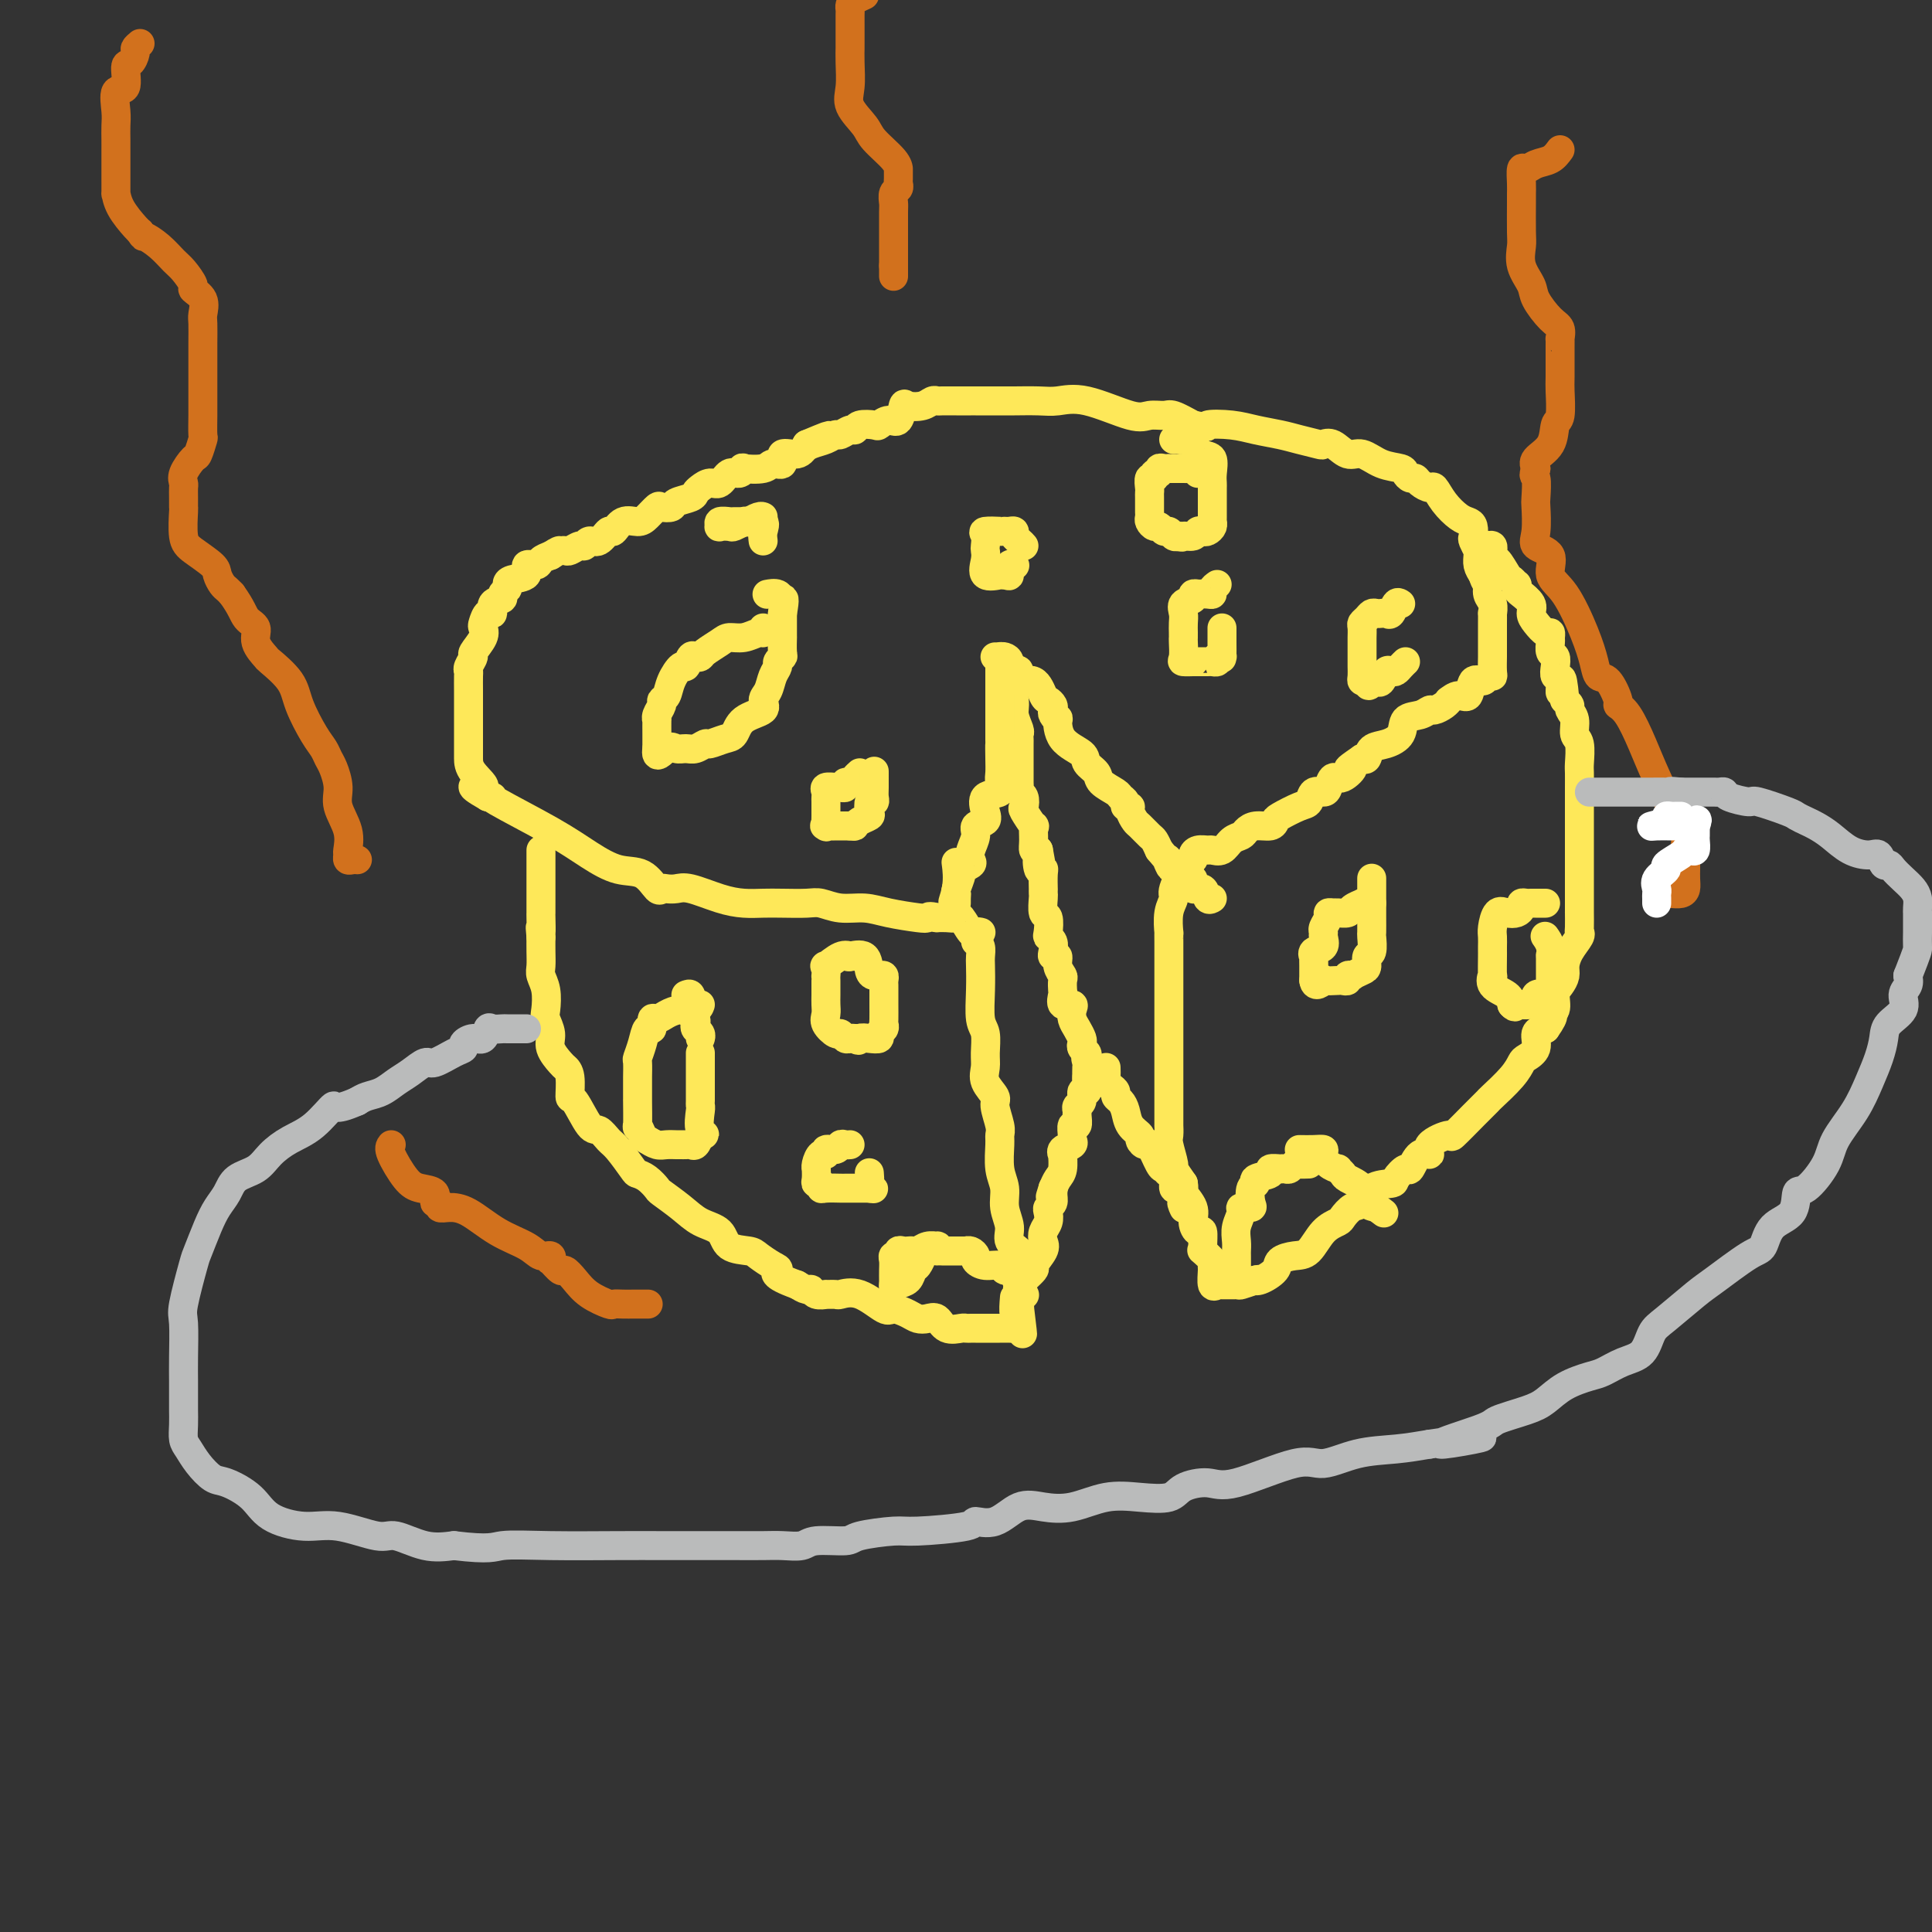 <svg viewBox='0 0 400 400' version='1.1' xmlns='http://www.w3.org/2000/svg' xmlns:xlink='http://www.w3.org/1999/xlink'><rect x="0" y="0" width="400" height="400" fill="#333333" stroke="none"/><g fill='none' stroke='#FEE859' stroke-width='6' stroke-linecap='round' stroke-linejoin='round'><path d='M202,195c0.422,0.228 0.844,0.456 1,1c0.156,0.544 0.046,1.404 0,2c-0.046,0.596 -0.026,0.929 0,2c0.026,1.071 0.060,2.881 0,5c-0.060,2.119 -0.214,4.548 0,6c0.214,1.452 0.797,1.926 1,3c0.203,1.074 0.025,2.747 0,4c-0.025,1.253 0.102,2.086 0,3c-0.102,0.914 -0.434,1.908 0,3c0.434,1.092 1.633,2.282 2,3c0.367,0.718 -0.099,0.965 0,2c0.099,1.035 0.763,2.860 1,4c0.237,1.140 0.048,1.595 0,2c-0.048,0.405 0.044,0.758 0,2c-0.044,1.242 -0.224,3.372 0,5c0.224,1.628 0.852,2.755 1,4c0.148,1.245 -0.185,2.609 0,4c0.185,1.391 0.887,2.810 1,4c0.113,1.190 -0.362,2.152 0,3c0.362,0.848 1.561,1.581 2,2c0.439,0.419 0.118,0.524 0,1c-0.118,0.476 -0.032,1.324 0,2c0.032,0.676 0.008,1.179 0,1c-0.008,-0.179 -0.002,-1.040 0,0c0.002,1.040 0.001,3.980 0,5c-0.001,1.020 -0.000,0.121 0,0c0.000,-0.121 0.000,0.537 0,1c-0.000,0.463 -0.000,0.732 0,1'/><path d='M211,270c1.393,11.726 0.375,3.542 0,1c-0.375,-2.542 -0.107,0.560 0,2c0.107,1.440 0.054,1.220 0,1'/><path d='M211,274c0.107,0.845 0.373,0.959 0,1c-0.373,0.041 -1.385,0.011 -2,0c-0.615,-0.011 -0.833,-0.003 -1,0c-0.167,0.003 -0.283,0.001 -1,0c-0.717,-0.001 -2.036,-0.001 -3,0c-0.964,0.001 -1.575,0.002 -2,0c-0.425,-0.002 -0.666,-0.008 -1,0c-0.334,0.008 -0.761,0.030 -1,0c-0.239,-0.030 -0.291,-0.113 -1,0c-0.709,0.113 -2.076,0.420 -3,0c-0.924,-0.420 -1.407,-1.567 -2,-2c-0.593,-0.433 -1.297,-0.151 -2,0c-0.703,0.151 -1.405,0.173 -2,0c-0.595,-0.173 -1.085,-0.540 -2,-1c-0.915,-0.460 -2.257,-1.013 -3,-1c-0.743,0.013 -0.887,0.592 -2,0c-1.113,-0.592 -3.197,-2.355 -5,-3c-1.803,-0.645 -3.327,-0.172 -4,0c-0.673,0.172 -0.495,0.042 -1,0c-0.505,-0.042 -1.693,0.004 -2,0c-0.307,-0.004 0.266,-0.056 0,0c-0.266,0.056 -1.370,0.221 -2,0c-0.630,-0.221 -0.785,-0.829 -1,-1c-0.215,-0.171 -0.490,0.094 -1,0c-0.510,-0.094 -1.255,-0.547 -2,-1'/><path d='M165,266c-5.685,-2.040 -4.399,-2.639 -4,-3c0.399,-0.361 -0.090,-0.485 -1,-1c-0.910,-0.515 -2.242,-1.422 -3,-2c-0.758,-0.578 -0.943,-0.829 -2,-1c-1.057,-0.171 -2.988,-0.263 -4,-1c-1.012,-0.737 -1.107,-2.119 -2,-3c-0.893,-0.881 -2.585,-1.262 -4,-2c-1.415,-0.738 -2.554,-1.834 -4,-3c-1.446,-1.166 -3.197,-2.404 -4,-3c-0.803,-0.596 -0.656,-0.552 -1,-1c-0.344,-0.448 -1.180,-1.390 -2,-2c-0.820,-0.610 -1.623,-0.889 -2,-1c-0.377,-0.111 -0.326,-0.053 -1,-1c-0.674,-0.947 -2.072,-2.900 -3,-4c-0.928,-1.100 -1.387,-1.349 -2,-2c-0.613,-0.651 -1.379,-1.704 -2,-2c-0.621,-0.296 -1.098,0.166 -2,-1c-0.902,-1.166 -2.229,-3.960 -3,-5c-0.771,-1.040 -0.985,-0.326 -1,-1c-0.015,-0.674 0.169,-2.735 0,-4c-0.169,-1.265 -0.690,-1.732 -1,-2c-0.310,-0.268 -0.409,-0.335 -1,-1c-0.591,-0.665 -1.674,-1.928 -2,-3c-0.326,-1.072 0.105,-1.954 0,-3c-0.105,-1.046 -0.746,-2.257 -1,-3c-0.254,-0.743 -0.121,-1.017 0,-2c0.121,-0.983 0.228,-2.675 0,-4c-0.228,-1.325 -0.793,-2.283 -1,-3c-0.207,-0.717 -0.056,-1.193 0,-2c0.056,-0.807 0.016,-1.945 0,-3c-0.016,-1.055 -0.008,-2.028 0,-3'/><path d='M112,194c-0.309,-3.613 -0.083,-1.145 0,-1c0.083,0.145 0.022,-2.035 0,-3c-0.022,-0.965 -0.006,-0.717 0,-1c0.006,-0.283 0.002,-1.097 0,-2c-0.002,-0.903 -0.000,-1.895 0,-3c0.000,-1.105 0.000,-2.324 0,-3c-0.000,-0.676 -0.000,-0.808 0,-1c0.000,-0.192 0.000,-0.444 0,-1c-0.000,-0.556 -0.000,-1.417 0,-2c0.000,-0.583 0.000,-0.888 0,-1c-0.000,-0.112 -0.000,-0.032 0,0c0.000,0.032 0.000,0.016 0,0'/><path d='M203,193c0.098,0.024 0.196,0.049 0,0c-0.196,-0.049 -0.685,-0.171 -1,0c-0.315,0.171 -0.456,0.634 -1,0c-0.544,-0.634 -1.491,-2.366 -2,-3c-0.509,-0.634 -0.580,-0.170 -1,0c-0.420,0.170 -1.190,0.046 -2,0c-0.810,-0.046 -1.660,-0.013 -2,0c-0.340,0.013 -0.170,0.007 0,0'/><path d='M194,190c-1.804,-0.476 -1.816,-0.165 -2,0c-0.184,0.165 -0.542,0.184 -2,0c-1.458,-0.184 -4.016,-0.571 -6,-1c-1.984,-0.429 -3.395,-0.899 -5,-1c-1.605,-0.101 -3.405,0.169 -5,0c-1.595,-0.169 -2.985,-0.777 -4,-1c-1.015,-0.223 -1.655,-0.062 -3,0c-1.345,0.062 -3.396,0.023 -5,0c-1.604,-0.023 -2.761,-0.031 -4,0c-1.239,0.031 -2.559,0.099 -4,0c-1.441,-0.099 -3.002,-0.367 -5,-1c-1.998,-0.633 -4.432,-1.631 -6,-2c-1.568,-0.369 -2.270,-0.110 -3,0c-0.730,0.110 -1.488,0.070 -2,0c-0.512,-0.070 -0.778,-0.170 -1,0c-0.222,0.170 -0.401,0.611 -1,0c-0.599,-0.611 -1.619,-2.273 -3,-3c-1.381,-0.727 -3.122,-0.521 -5,-1c-1.878,-0.479 -3.893,-1.645 -6,-3c-2.107,-1.355 -4.307,-2.899 -8,-5c-3.693,-2.101 -8.879,-4.758 -11,-6c-2.121,-1.242 -1.177,-1.069 -1,-1c0.177,0.069 -0.411,0.035 -1,0'/><path d='M101,165c-5.691,-3.251 -1.917,-1.879 -1,-2c0.917,-0.121 -1.022,-1.734 -2,-3c-0.978,-1.266 -0.994,-2.185 -1,-3c-0.006,-0.815 -0.002,-1.527 0,-3c0.002,-1.473 0.000,-3.706 0,-5c-0.000,-1.294 -0.000,-1.650 0,-2c0.000,-0.350 0.000,-0.696 0,-1c-0.000,-0.304 -0.001,-0.567 0,-1c0.001,-0.433 0.005,-1.037 0,-2c-0.005,-0.963 -0.017,-2.284 0,-3c0.017,-0.716 0.065,-0.828 0,-1c-0.065,-0.172 -0.241,-0.403 0,-1c0.241,-0.597 0.901,-1.559 1,-2c0.099,-0.441 -0.363,-0.361 0,-1c0.363,-0.639 1.552,-1.998 2,-3c0.448,-1.002 0.157,-1.648 0,-2c-0.157,-0.352 -0.178,-0.409 0,-1c0.178,-0.591 0.554,-1.717 1,-2c0.446,-0.283 0.960,0.275 1,0c0.040,-0.275 -0.396,-1.383 0,-2c0.396,-0.617 1.623,-0.743 2,-1c0.377,-0.257 -0.097,-0.645 0,-1c0.097,-0.355 0.767,-0.677 1,-1c0.233,-0.323 0.031,-0.646 0,-1c-0.031,-0.354 0.109,-0.739 1,-1c0.891,-0.261 2.531,-0.399 3,-1c0.469,-0.601 -0.235,-1.666 0,-2c0.235,-0.334 1.409,0.064 2,0c0.591,-0.064 0.597,-0.590 1,-1c0.403,-0.410 1.201,-0.705 2,-1'/><path d='M114,115c1.793,-1.150 1.776,-1.025 2,-1c0.224,0.025 0.689,-0.050 1,0c0.311,0.050 0.467,0.226 1,0c0.533,-0.226 1.442,-0.853 2,-1c0.558,-0.147 0.765,0.187 1,0c0.235,-0.187 0.499,-0.895 1,-1c0.501,-0.105 1.240,0.393 2,0c0.760,-0.393 1.540,-1.676 2,-2c0.460,-0.324 0.600,0.312 1,0c0.400,-0.312 1.062,-1.572 2,-2c0.938,-0.428 2.154,-0.023 3,0c0.846,0.023 1.324,-0.337 2,-1c0.676,-0.663 1.551,-1.631 2,-2c0.449,-0.369 0.474,-0.140 1,0c0.526,0.140 1.555,0.193 2,0c0.445,-0.193 0.307,-0.630 1,-1c0.693,-0.370 2.216,-0.671 3,-1c0.784,-0.329 0.829,-0.684 1,-1c0.171,-0.316 0.469,-0.591 1,-1c0.531,-0.409 1.296,-0.950 2,-1c0.704,-0.050 1.348,0.393 2,0c0.652,-0.393 1.313,-1.621 2,-2c0.687,-0.379 1.401,0.090 2,0c0.599,-0.090 1.083,-0.740 1,-1c-0.083,-0.260 -0.732,-0.130 0,0c0.732,0.130 2.847,0.261 4,0c1.153,-0.261 1.345,-0.912 2,-1c0.655,-0.088 1.774,0.389 2,0c0.226,-0.389 -0.439,-1.643 0,-2c0.439,-0.357 1.983,0.184 3,0c1.017,-0.184 1.509,-1.092 2,-2'/><path d='M167,92c8.466,-3.570 3.132,-0.994 1,0c-2.132,0.994 -1.062,0.406 0,0c1.062,-0.406 2.116,-0.630 3,-1c0.884,-0.370 1.597,-0.888 2,-1c0.403,-0.112 0.497,0.180 1,0c0.503,-0.180 1.415,-0.832 2,-1c0.585,-0.168 0.842,0.146 1,0c0.158,-0.146 0.217,-0.754 1,-1c0.783,-0.246 2.290,-0.130 3,0c0.710,0.130 0.622,0.273 1,0c0.378,-0.273 1.221,-0.962 2,-1c0.779,-0.038 1.494,0.574 2,0c0.506,-0.574 0.804,-2.336 1,-3c0.196,-0.664 0.289,-0.230 1,0c0.711,0.230 2.041,0.258 3,0c0.959,-0.258 1.547,-0.801 2,-1c0.453,-0.199 0.772,-0.053 1,0c0.228,0.053 0.365,0.014 1,0c0.635,-0.014 1.767,-0.004 3,0c1.233,0.004 2.567,0.001 3,0c0.433,-0.001 -0.034,0.001 1,0c1.034,-0.001 3.570,-0.003 5,0c1.430,0.003 1.755,0.012 3,0c1.245,-0.012 3.410,-0.046 5,0c1.590,0.046 2.604,0.170 4,0c1.396,-0.170 3.173,-0.636 6,0c2.827,0.636 6.702,2.372 9,3c2.298,0.628 3.018,0.148 4,0c0.982,-0.148 2.226,0.037 3,0c0.774,-0.037 1.078,-0.296 2,0c0.922,0.296 2.461,1.148 4,2'/><path d='M247,88c3.842,0.786 2.449,0.252 3,0c0.551,-0.252 3.048,-0.222 5,0c1.952,0.222 3.359,0.634 5,1c1.641,0.366 3.517,0.684 5,1c1.483,0.316 2.575,0.629 4,1c1.425,0.371 3.185,0.802 4,1c0.815,0.198 0.685,0.165 1,0c0.315,-0.165 1.076,-0.462 2,0c0.924,0.462 2.012,1.682 3,2c0.988,0.318 1.875,-0.265 3,0c1.125,0.265 2.487,1.377 4,2c1.513,0.623 3.178,0.758 4,1c0.822,0.242 0.802,0.591 1,1c0.198,0.409 0.616,0.878 1,1c0.384,0.122 0.735,-0.102 1,0c0.265,0.102 0.445,0.532 1,1c0.555,0.468 1.486,0.976 2,1c0.514,0.024 0.611,-0.437 1,0c0.389,0.437 1.071,1.770 2,3c0.929,1.230 2.104,2.356 3,3c0.896,0.644 1.512,0.807 2,1c0.488,0.193 0.849,0.415 1,1c0.151,0.585 0.093,1.532 0,2c-0.093,0.468 -0.222,0.457 0,1c0.222,0.543 0.794,1.640 1,2c0.206,0.360 0.045,-0.017 0,0c-0.045,0.017 0.026,0.428 0,1c-0.026,0.572 -0.150,1.306 0,2c0.150,0.694 0.575,1.347 1,2'/><path d='M307,119c0.552,1.902 0.933,1.657 1,2c0.067,0.343 -0.178,1.276 0,2c0.178,0.724 0.780,1.241 1,2c0.220,0.759 0.059,1.761 0,2c-0.059,0.239 -0.016,-0.287 0,0c0.016,0.287 0.004,1.385 0,2c-0.004,0.615 -0.001,0.746 0,1c0.001,0.254 0.000,0.629 0,1c-0.000,0.371 -0.000,0.736 0,1c0.000,0.264 0.001,0.425 0,1c-0.001,0.575 -0.004,1.564 0,2c0.004,0.436 0.013,0.317 0,1c-0.013,0.683 -0.049,2.166 0,3c0.049,0.834 0.183,1.020 0,1c-0.183,-0.020 -0.681,-0.245 -1,0c-0.319,0.245 -0.457,0.959 -1,1c-0.543,0.041 -1.490,-0.592 -2,0c-0.510,0.592 -0.583,2.410 -1,3c-0.417,0.590 -1.176,-0.048 -2,0c-0.824,0.048 -1.712,0.783 -2,1c-0.288,0.217 0.023,-0.082 0,0c-0.023,0.082 -0.381,0.545 -1,1c-0.619,0.455 -1.498,0.902 -2,1c-0.502,0.098 -0.626,-0.152 -1,0c-0.374,0.152 -0.997,0.708 -2,1c-1.003,0.292 -2.387,0.320 -3,1c-0.613,0.680 -0.454,2.011 -1,3c-0.546,0.989 -1.796,1.636 -3,2c-1.204,0.364 -2.363,0.444 -3,1c-0.637,0.556 -0.754,1.587 -1,2c-0.246,0.413 -0.623,0.206 -1,0'/><path d='M282,157c-4.537,3.109 -2.381,1.881 -2,2c0.381,0.119 -1.015,1.585 -2,2c-0.985,0.415 -1.559,-0.222 -2,0c-0.441,0.222 -0.749,1.301 -1,2c-0.251,0.699 -0.446,1.017 -1,1c-0.554,-0.017 -1.469,-0.370 -2,0c-0.531,0.370 -0.679,1.462 -1,2c-0.321,0.538 -0.813,0.522 -2,1c-1.187,0.478 -3.067,1.452 -4,2c-0.933,0.548 -0.917,0.672 -1,1c-0.083,0.328 -0.263,0.860 -1,1c-0.737,0.140 -2.031,-0.113 -3,0c-0.969,0.113 -1.611,0.590 -2,1c-0.389,0.410 -0.523,0.751 -1,1c-0.477,0.249 -1.297,0.406 -2,1c-0.703,0.594 -1.289,1.626 -2,2c-0.711,0.374 -1.548,0.089 -2,0c-0.452,-0.089 -0.520,0.018 -1,0c-0.480,-0.018 -1.372,-0.162 -2,0c-0.628,0.162 -0.993,0.631 -1,1c-0.007,0.369 0.344,0.638 0,1c-0.344,0.362 -1.384,0.818 -2,1c-0.616,0.182 -0.808,0.091 -1,0'/><path d='M244,179c-2.874,1.246 -0.560,0.359 0,1c0.560,0.641 -0.635,2.808 -1,4c-0.365,1.192 0.098,1.410 0,2c-0.098,0.590 -0.758,1.554 -1,3c-0.242,1.446 -0.065,3.375 0,4c0.065,0.625 0.017,-0.054 0,0c-0.017,0.054 -0.005,0.840 0,2c0.005,1.160 0.001,2.693 0,3c-0.001,0.307 -0.000,-0.612 0,0c0.000,0.612 0.000,2.755 0,4c-0.000,1.245 -0.000,1.592 0,2c0.000,0.408 0.000,0.877 0,2c-0.000,1.123 -0.000,2.902 0,4c0.000,1.098 0.000,1.517 0,2c-0.000,0.483 -0.000,1.031 0,2c0.000,0.969 0.000,2.358 0,3c-0.000,0.642 0.000,0.536 0,1c-0.000,0.464 -0.000,1.498 0,2c0.000,0.502 0.000,0.473 0,1c-0.000,0.527 -0.000,1.611 0,2c0.000,0.389 0.000,0.084 0,1c-0.000,0.916 -0.000,3.053 0,4c0.000,0.947 0.000,0.705 0,1c-0.000,0.295 -0.001,1.126 0,2c0.001,0.874 0.004,1.790 0,2c-0.004,0.210 -0.017,-0.286 0,0c0.017,0.286 0.062,1.353 0,2c-0.062,0.647 -0.233,0.875 0,2c0.233,1.125 0.870,3.149 1,4c0.130,0.851 -0.249,0.529 0,1c0.249,0.471 1.124,1.736 2,3'/><path d='M245,245c0.340,1.857 -0.312,1.500 0,2c0.312,0.500 1.586,1.857 2,3c0.414,1.143 -0.032,2.072 0,3c0.032,0.928 0.542,1.855 1,2c0.458,0.145 0.862,-0.490 1,0c0.138,0.490 0.009,2.107 0,3c-0.009,0.893 0.103,1.063 0,1c-0.103,-0.063 -0.421,-0.359 0,0c0.421,0.359 1.580,1.375 2,2c0.420,0.625 0.099,0.861 0,1c-0.099,0.139 0.023,0.181 0,1c-0.023,0.819 -0.190,2.416 0,3c0.190,0.584 0.739,0.154 1,0c0.261,-0.154 0.235,-0.031 1,0c0.765,0.031 2.321,-0.030 3,0c0.679,0.030 0.480,0.151 1,0c0.520,-0.151 1.760,-0.576 3,-1'/><path d='M260,265c1.379,-0.180 0.326,-0.129 0,0c-0.326,0.129 0.076,0.336 1,0c0.924,-0.336 2.372,-1.213 3,-2c0.628,-0.787 0.438,-1.482 1,-2c0.562,-0.518 1.876,-0.859 3,-1c1.124,-0.141 2.058,-0.084 3,-1c0.942,-0.916 1.891,-2.807 3,-4c1.109,-1.193 2.378,-1.689 3,-2c0.622,-0.311 0.598,-0.437 1,-1c0.402,-0.563 1.230,-1.564 2,-2c0.770,-0.436 1.481,-0.307 2,-1c0.519,-0.693 0.845,-2.207 2,-3c1.155,-0.793 3.138,-0.865 4,-1c0.862,-0.135 0.604,-0.332 1,-1c0.396,-0.668 1.447,-1.806 2,-2c0.553,-0.194 0.608,0.556 1,0c0.392,-0.556 1.120,-2.418 2,-3c0.880,-0.582 1.911,0.117 2,0c0.089,-0.117 -0.763,-1.049 0,-2c0.763,-0.951 3.140,-1.923 4,-2c0.860,-0.077 0.202,0.739 1,0c0.798,-0.739 3.050,-3.033 4,-4c0.950,-0.967 0.598,-0.606 1,-1c0.402,-0.394 1.559,-1.544 2,-2c0.441,-0.456 0.164,-0.218 1,-1c0.836,-0.782 2.783,-2.584 4,-4c1.217,-1.416 1.705,-2.446 2,-3c0.295,-0.554 0.399,-0.633 1,-1c0.601,-0.367 1.700,-1.022 2,-2c0.300,-0.978 -0.200,-2.279 0,-3c0.200,-0.721 1.100,-0.860 2,-1'/><path d='M320,213c2.483,-3.445 1.191,-3.059 1,-3c-0.191,0.059 0.719,-0.210 1,-1c0.281,-0.790 -0.067,-2.101 0,-3c0.067,-0.899 0.547,-1.386 1,-2c0.453,-0.614 0.878,-1.355 1,-2c0.122,-0.645 -0.058,-1.193 0,-2c0.058,-0.807 0.355,-1.874 1,-3c0.645,-1.126 1.637,-2.311 2,-3c0.363,-0.689 0.097,-0.883 0,-1c-0.097,-0.117 -0.026,-0.156 0,-1c0.026,-0.844 0.007,-2.494 0,-3c-0.007,-0.506 -0.002,0.132 0,0c0.002,-0.132 0.001,-1.033 0,-2c-0.001,-0.967 -0.000,-2.002 0,-3c0.000,-0.998 0.000,-1.961 0,-3c-0.000,-1.039 -0.000,-2.154 0,-3c0.000,-0.846 0.000,-1.424 0,-2c-0.000,-0.576 -0.000,-1.150 0,-2c0.000,-0.850 0.000,-1.975 0,-3c-0.000,-1.025 -0.000,-1.949 0,-3c0.000,-1.051 0.001,-2.229 0,-3c-0.001,-0.771 -0.004,-1.136 0,-2c0.004,-0.864 0.016,-2.227 0,-3c-0.016,-0.773 -0.061,-0.956 0,-2c0.061,-1.044 0.228,-2.948 0,-4c-0.228,-1.052 -0.849,-1.252 -1,-2c-0.151,-0.748 0.170,-2.043 0,-3c-0.170,-0.957 -0.829,-1.576 -1,-2c-0.171,-0.424 0.146,-0.653 0,-1c-0.146,-0.347 -0.756,-0.814 -1,-1c-0.244,-0.186 -0.122,-0.093 0,0'/><path d='M324,145c-0.707,-7.922 -0.973,-3.226 -1,-2c-0.027,1.226 0.185,-1.018 0,-2c-0.185,-0.982 -0.768,-0.701 -1,-1c-0.232,-0.299 -0.115,-1.179 0,-2c0.115,-0.821 0.228,-1.583 0,-2c-0.228,-0.417 -0.795,-0.488 -1,-1c-0.205,-0.512 -0.047,-1.464 0,-2c0.047,-0.536 -0.016,-0.658 0,-1c0.016,-0.342 0.112,-0.906 0,-1c-0.112,-0.094 -0.430,0.282 -1,0c-0.570,-0.282 -1.392,-1.224 -2,-2c-0.608,-0.776 -1.004,-1.388 -1,-2c0.004,-0.612 0.407,-1.226 0,-2c-0.407,-0.774 -1.625,-1.709 -2,-2c-0.375,-0.291 0.092,0.062 0,0c-0.092,-0.062 -0.745,-0.539 -1,-1c-0.255,-0.461 -0.113,-0.906 0,-1c0.113,-0.094 0.198,0.161 0,0c-0.198,-0.161 -0.680,-0.739 -1,-1c-0.320,-0.261 -0.478,-0.203 -1,-1c-0.522,-0.797 -1.408,-2.447 -2,-3c-0.592,-0.553 -0.890,-0.008 -1,0c-0.110,0.008 -0.033,-0.520 0,-1c0.033,-0.480 0.023,-0.913 0,-1c-0.023,-0.087 -0.058,0.173 0,0c0.058,-0.173 0.208,-0.777 0,-1c-0.208,-0.223 -0.774,-0.064 -1,0c-0.226,0.064 -0.113,0.032 0,0'/><path d='M284,187c-0.294,-0.006 -0.589,-0.012 -1,0c-0.411,0.012 -0.940,0.042 -1,0c-0.060,-0.042 0.349,-0.155 0,0c-0.349,0.155 -1.457,0.577 -2,1c-0.543,0.423 -0.523,0.847 -1,1c-0.477,0.153 -1.452,0.033 -2,0c-0.548,-0.033 -0.668,0.019 -1,0c-0.332,-0.019 -0.874,-0.108 -1,0c-0.126,0.108 0.164,0.414 0,1c-0.164,0.586 -0.784,1.452 -1,2c-0.216,0.548 -0.030,0.778 0,1c0.030,0.222 -0.097,0.436 0,1c0.097,0.564 0.418,1.478 0,2c-0.418,0.522 -1.576,0.650 -2,1c-0.424,0.350 -0.114,0.920 0,1c0.114,0.080 0.030,-0.329 0,0c-0.030,0.329 -0.008,1.398 0,2c0.008,0.602 0.002,0.739 0,1c-0.002,0.261 -0.001,0.646 0,1c0.001,0.354 0.000,0.677 0,1'/><path d='M272,203c0.189,1.702 1.662,0.457 2,0c0.338,-0.457 -0.461,-0.126 0,0c0.461,0.126 2.180,0.048 3,0c0.820,-0.048 0.740,-0.064 1,0c0.260,0.064 0.861,0.210 1,0c0.139,-0.210 -0.183,-0.776 0,-1c0.183,-0.224 0.871,-0.106 1,0c0.129,0.106 -0.301,0.199 0,0c0.301,-0.199 1.335,-0.691 2,-1c0.665,-0.309 0.963,-0.434 1,-1c0.037,-0.566 -0.186,-1.573 0,-2c0.186,-0.427 0.782,-0.274 1,-1c0.218,-0.726 0.058,-2.330 0,-3c-0.058,-0.670 -0.016,-0.406 0,-1c0.016,-0.594 0.004,-2.047 0,-3c-0.004,-0.953 -0.001,-1.404 0,-2c0.001,-0.596 0.000,-1.335 0,-2c-0.000,-0.665 -0.000,-1.256 0,-2c0.000,-0.744 0.000,-1.641 0,-2c-0.000,-0.359 -0.000,-0.179 0,0'/><path d='M320,187c-0.870,-0.000 -1.740,-0.001 -2,0c-0.260,0.001 0.088,0.003 0,0c-0.088,-0.003 -0.614,-0.011 -1,0c-0.386,0.011 -0.631,0.042 -1,0c-0.369,-0.042 -0.862,-0.158 -1,0c-0.138,0.158 0.078,0.588 0,1c-0.078,0.412 -0.452,0.806 -1,1c-0.548,0.194 -1.271,0.188 -2,0c-0.729,-0.188 -1.463,-0.558 -2,0c-0.537,0.558 -0.876,2.045 -1,3c-0.124,0.955 -0.033,1.380 0,2c0.033,0.620 0.009,1.436 0,2c-0.009,0.564 -0.002,0.878 0,1c0.002,0.122 -0.002,0.053 0,0c0.002,-0.053 0.011,-0.089 0,1c-0.011,1.089 -0.042,3.303 0,4c0.042,0.697 0.155,-0.122 0,0c-0.155,0.122 -0.580,1.187 0,2c0.580,0.813 2.166,1.375 3,2c0.834,0.625 0.917,1.312 1,2'/><path d='M313,208c0.813,0.929 0.845,0.251 1,0c0.155,-0.251 0.432,-0.075 1,0c0.568,0.075 1.427,0.048 2,0c0.573,-0.048 0.861,-0.117 1,0c0.139,0.117 0.128,0.420 0,0c-0.128,-0.420 -0.374,-1.564 0,-2c0.374,-0.436 1.368,-0.163 2,0c0.632,0.163 0.901,0.215 1,0c0.099,-0.215 0.027,-0.696 0,-1c-0.027,-0.304 -0.007,-0.430 0,-1c0.007,-0.570 0.003,-1.584 0,-2c-0.003,-0.416 -0.004,-0.234 0,-1c0.004,-0.766 0.015,-2.479 0,-3c-0.015,-0.521 -0.056,0.149 0,0c0.056,-0.149 0.207,-1.117 0,-2c-0.207,-0.883 -0.774,-1.681 -1,-2c-0.226,-0.319 -0.113,-0.160 0,0'/><path d='M271,241c-0.757,0.030 -1.514,0.061 -2,0c-0.486,-0.061 -0.702,-0.212 -1,0c-0.298,0.212 -0.677,0.788 -1,1c-0.323,0.212 -0.591,0.060 -1,0c-0.409,-0.060 -0.958,-0.027 -1,0c-0.042,0.027 0.424,0.049 0,0c-0.424,-0.049 -1.739,-0.170 -2,0c-0.261,0.170 0.532,0.630 0,1c-0.532,0.370 -2.389,0.649 -3,1c-0.611,0.351 0.025,0.773 0,1c-0.025,0.227 -0.709,0.258 -1,1c-0.291,0.742 -0.187,2.193 0,3c0.187,0.807 0.456,0.968 0,1c-0.456,0.032 -1.639,-0.065 -2,0c-0.361,0.065 0.099,0.293 0,1c-0.099,0.707 -0.759,1.895 -1,3c-0.241,1.105 -0.065,2.128 0,3c0.065,0.872 0.017,1.593 0,2c-0.017,0.407 -0.005,0.501 0,1c0.005,0.499 0.001,1.404 0,2c-0.001,0.596 -0.000,0.885 0,1c0.000,0.115 0.000,0.058 0,0'/><path d='M269,238c1.038,0.016 2.076,0.033 3,0c0.924,-0.033 1.735,-0.115 2,0c0.265,0.115 -0.017,0.426 0,1c0.017,0.574 0.331,1.410 1,2c0.669,0.590 1.693,0.933 2,1c0.307,0.067 -0.101,-0.144 0,0c0.101,0.144 0.712,0.641 1,1c0.288,0.359 0.252,0.581 1,1c0.748,0.419 2.278,1.036 3,2c0.722,0.964 0.635,2.275 1,3c0.365,0.725 1.183,0.862 2,1'/><path d='M285,250c2.667,2.000 1.333,1.000 0,0'/><path d='M177,198c-0.459,-0.017 -0.918,-0.035 -1,0c-0.082,0.035 0.213,0.122 0,0c-0.213,-0.122 -0.933,-0.454 -2,0c-1.067,0.454 -2.482,1.694 -3,2c-0.518,0.306 -0.139,-0.322 0,0c0.139,0.322 0.037,1.595 0,2c-0.037,0.405 -0.010,-0.057 0,0c0.010,0.057 0.003,0.634 0,1c-0.003,0.366 -0.003,0.520 0,1c0.003,0.480 0.007,1.285 0,2c-0.007,0.715 -0.027,1.339 0,2c0.027,0.661 0.101,1.358 0,2c-0.101,0.642 -0.378,1.230 0,2c0.378,0.770 1.411,1.723 2,2c0.589,0.277 0.735,-0.122 1,0c0.265,0.122 0.648,0.764 1,1c0.352,0.236 0.672,0.068 1,0c0.328,-0.068 0.664,-0.034 1,0'/><path d='M177,215c1.067,0.777 0.735,0.219 1,0c0.265,-0.219 1.129,-0.101 2,0c0.871,0.101 1.750,0.183 2,0c0.250,-0.183 -0.129,-0.633 0,-1c0.129,-0.367 0.767,-0.651 1,-1c0.233,-0.349 0.063,-0.762 0,-1c-0.063,-0.238 -0.017,-0.301 0,-1c0.017,-0.699 0.004,-2.032 0,-3c-0.004,-0.968 -0.000,-1.569 0,-2c0.000,-0.431 -0.003,-0.690 0,-1c0.003,-0.310 0.012,-0.671 0,-1c-0.012,-0.329 -0.045,-0.625 0,-1c0.045,-0.375 0.169,-0.830 0,-1c-0.169,-0.170 -0.631,-0.056 -1,0c-0.369,0.056 -0.646,0.054 -1,0c-0.354,-0.054 -0.786,-0.159 -1,-1c-0.214,-0.841 -0.212,-2.419 -1,-3c-0.788,-0.581 -2.368,-0.166 -3,0c-0.632,0.166 -0.316,0.083 0,0'/><path d='M145,208c-0.160,0.444 -0.320,0.887 -1,1c-0.680,0.113 -1.880,-0.105 -3,0c-1.120,0.105 -2.160,0.534 -3,1c-0.840,0.466 -1.482,0.970 -2,1c-0.518,0.030 -0.913,-0.416 -1,0c-0.087,0.416 0.134,1.692 0,2c-0.134,0.308 -0.624,-0.352 -1,0c-0.376,0.352 -0.637,1.716 -1,3c-0.363,1.284 -0.829,2.486 -1,3c-0.171,0.514 -0.046,0.339 0,1c0.046,0.661 0.012,2.158 0,3c-0.012,0.842 -0.004,1.029 0,2c0.004,0.971 0.004,2.726 0,3c-0.004,0.274 -0.013,-0.933 0,0c0.013,0.933 0.048,4.005 0,5c-0.048,0.995 -0.179,-0.087 0,0c0.179,0.087 0.668,1.344 1,2c0.332,0.656 0.509,0.712 1,1c0.491,0.288 1.297,0.809 2,1c0.703,0.191 1.302,0.051 2,0c0.698,-0.051 1.497,-0.012 2,0c0.503,0.012 0.712,-0.002 1,0c0.288,0.002 0.654,0.021 1,0c0.346,-0.021 0.670,-0.083 1,0c0.330,0.083 0.666,0.309 1,0c0.334,-0.309 0.667,-1.155 1,-2'/><path d='M145,235c1.702,-0.151 0.456,-0.030 0,-1c-0.456,-0.970 -0.122,-3.033 0,-4c0.122,-0.967 0.033,-0.839 0,-1c-0.033,-0.161 -0.009,-0.610 0,-1c0.009,-0.390 0.002,-0.719 0,-1c-0.002,-0.281 -0.001,-0.513 0,-1c0.001,-0.487 0.000,-1.231 0,-2c-0.000,-0.769 -0.000,-1.565 0,-2c0.000,-0.435 0.000,-0.508 0,-1c-0.000,-0.492 -0.000,-1.402 0,-2c0.000,-0.598 0.000,-0.885 0,-1c-0.000,-0.115 -0.000,-0.057 0,0'/><path d='M194,259c-0.046,-0.431 -0.092,-0.862 0,-1c0.092,-0.138 0.323,0.015 0,0c-0.323,-0.015 -1.199,-0.200 -2,0c-0.801,0.200 -1.525,0.785 -2,1c-0.475,0.215 -0.701,0.062 -1,0c-0.299,-0.062 -0.672,-0.031 -1,0c-0.328,0.031 -0.610,0.063 -1,0c-0.390,-0.063 -0.889,-0.221 -1,0c-0.111,0.221 0.166,0.822 0,1c-0.166,0.178 -0.777,-0.068 -1,0c-0.223,0.068 -0.060,0.451 0,1c0.060,0.549 0.016,1.263 0,2c-0.016,0.737 -0.005,1.496 0,2c0.005,0.504 0.002,0.752 0,1'/><path d='M185,266c-0.191,1.113 0.331,0.396 1,0c0.669,-0.396 1.486,-0.471 2,-1c0.514,-0.529 0.725,-1.513 1,-2c0.275,-0.487 0.612,-0.477 1,-1c0.388,-0.523 0.825,-1.578 1,-2c0.175,-0.422 0.087,-0.211 0,0'/><path d='M195,259c0.218,0.000 0.436,0.000 1,0c0.564,-0.000 1.474,-0.001 2,0c0.526,0.001 0.667,0.003 1,0c0.333,-0.003 0.859,-0.012 1,0c0.141,0.012 -0.101,0.046 0,0c0.101,-0.046 0.545,-0.171 1,0c0.455,0.171 0.920,0.639 1,1c0.080,0.361 -0.226,0.616 0,1c0.226,0.384 0.982,0.898 2,1c1.018,0.102 2.296,-0.208 3,0c0.704,0.208 0.833,0.935 1,1c0.167,0.065 0.371,-0.532 1,0c0.629,0.532 1.684,2.194 2,3c0.316,0.806 -0.107,0.755 0,1c0.107,0.245 0.745,0.784 1,1c0.255,0.216 0.128,0.108 0,0'/><path d='M142,206c0.415,-0.172 0.829,-0.344 1,0c0.171,0.344 0.097,1.206 0,2c-0.097,0.794 -0.218,1.522 0,2c0.218,0.478 0.777,0.706 1,1c0.223,0.294 0.112,0.653 0,1c-0.112,0.347 -0.226,0.681 0,1c0.226,0.319 0.792,0.624 1,1c0.208,0.376 0.060,0.822 0,1c-0.060,0.178 -0.030,0.089 0,0'/><path d='M176,237c-0.323,0.033 -0.646,0.066 -1,0c-0.354,-0.066 -0.739,-0.230 -1,0c-0.261,0.230 -0.399,0.853 -1,1c-0.601,0.147 -1.663,-0.181 -2,0c-0.337,0.181 0.053,0.870 0,1c-0.053,0.130 -0.550,-0.298 -1,0c-0.450,0.298 -0.854,1.324 -1,2c-0.146,0.676 -0.035,1.003 0,1c0.035,-0.003 -0.005,-0.337 0,0c0.005,0.337 0.055,1.344 0,2c-0.055,0.656 -0.214,0.960 0,1c0.214,0.040 0.802,-0.186 1,0c0.198,0.186 0.005,0.782 0,1c-0.005,0.218 0.179,0.058 1,0c0.821,-0.058 2.279,-0.016 3,0c0.721,0.016 0.704,0.004 1,0c0.296,-0.004 0.905,-0.001 1,0c0.095,0.001 -0.325,0.000 0,0c0.325,-0.000 1.395,-0.000 2,0c0.605,0.000 0.744,0.000 1,0c0.256,-0.000 0.628,-0.000 1,0'/><path d='M180,246c1.702,0.183 0.456,0.142 0,0c-0.456,-0.142 -0.123,-0.384 0,-1c0.123,-0.616 0.035,-1.604 0,-2c-0.035,-0.396 -0.018,-0.198 0,0'/><path d='M207,136c0.301,-0.058 0.601,-0.116 1,0c0.399,0.116 0.895,0.406 1,1c0.105,0.594 -0.182,1.493 0,3c0.182,1.507 0.833,3.623 1,5c0.167,1.377 -0.152,2.016 0,3c0.152,0.984 0.773,2.312 1,3c0.227,0.688 0.061,0.734 0,1c-0.061,0.266 -0.016,0.752 0,1c0.016,0.248 0.004,0.259 0,1c-0.004,0.741 -0.001,2.212 0,3c0.001,0.788 -0.001,0.894 0,1c0.001,0.106 0.004,0.212 0,1c-0.004,0.788 -0.015,2.257 0,3c0.015,0.743 0.054,0.760 0,1c-0.054,0.240 -0.203,0.703 0,1c0.203,0.297 0.758,0.427 1,1c0.242,0.573 0.170,1.588 0,2c-0.170,0.412 -0.439,0.219 0,1c0.439,0.781 1.584,2.535 2,3c0.416,0.465 0.101,-0.360 0,0c-0.101,0.360 0.011,1.905 0,3c-0.011,1.095 -0.146,1.742 0,2c0.146,0.258 0.573,0.129 1,0'/><path d='M215,176c1.254,6.519 0.389,2.816 0,2c-0.389,-0.816 -0.300,1.255 0,2c0.300,0.745 0.812,0.165 1,0c0.188,-0.165 0.051,0.086 0,1c-0.051,0.914 -0.015,2.491 0,3c0.015,0.509 0.008,-0.048 0,0c-0.008,0.048 -0.016,0.703 0,1c0.016,0.297 0.056,0.237 0,1c-0.056,0.763 -0.207,2.350 0,3c0.207,0.650 0.774,0.363 1,1c0.226,0.637 0.112,2.199 0,3c-0.112,0.801 -0.222,0.840 0,1c0.222,0.160 0.776,0.441 1,1c0.224,0.559 0.116,1.397 0,2c-0.116,0.603 -0.241,0.973 0,1c0.241,0.027 0.849,-0.287 1,0c0.151,0.287 -0.155,1.175 0,2c0.155,0.825 0.772,1.588 1,2c0.228,0.412 0.069,0.474 0,1c-0.069,0.526 -0.046,1.516 0,2c0.046,0.484 0.117,0.461 0,1c-0.117,0.539 -0.421,1.639 0,2c0.421,0.361 1.566,-0.016 2,0c0.434,0.016 0.155,0.424 0,1c-0.155,0.576 -0.186,1.320 0,2c0.186,0.680 0.589,1.295 1,2c0.411,0.705 0.828,1.498 1,2c0.172,0.502 0.098,0.712 0,1c-0.098,0.288 -0.219,0.655 0,1c0.219,0.345 0.777,0.670 1,1c0.223,0.330 0.112,0.665 0,1'/><path d='M225,219c1.547,6.886 0.415,2.602 0,1c-0.415,-1.602 -0.111,-0.522 0,0c0.111,0.522 0.030,0.487 0,1c-0.030,0.513 -0.009,1.575 0,2c0.009,0.425 0.004,0.212 0,0'/><path d='M225,223c-0.033,0.717 -0.065,1.435 0,2c0.065,0.565 0.228,0.978 0,1c-0.228,0.022 -0.846,-0.346 -1,0c-0.154,0.346 0.156,1.407 0,2c-0.156,0.593 -0.778,0.717 -1,1c-0.222,0.283 -0.045,0.724 0,1c0.045,0.276 -0.041,0.389 0,1c0.041,0.611 0.209,1.722 0,2c-0.209,0.278 -0.796,-0.277 -1,0c-0.204,0.277 -0.027,1.385 0,2c0.027,0.615 -0.098,0.737 0,1c0.098,0.263 0.419,0.669 0,1c-0.419,0.331 -1.579,0.588 -2,1c-0.421,0.412 -0.102,0.978 0,1c0.102,0.022 -0.014,-0.499 0,0c0.014,0.499 0.158,2.019 0,3c-0.158,0.981 -0.616,1.423 -1,2c-0.384,0.577 -0.692,1.288 -1,2'/><path d='M218,246c-1.079,3.526 -0.275,0.842 0,0c0.275,-0.842 0.022,0.159 0,1c-0.022,0.841 0.187,1.524 0,2c-0.187,0.476 -0.769,0.747 -1,1c-0.231,0.253 -0.112,0.489 0,1c0.112,0.511 0.218,1.297 0,2c-0.218,0.703 -0.759,1.324 -1,2c-0.241,0.676 -0.181,1.407 0,2c0.181,0.593 0.483,1.047 0,2c-0.483,0.953 -1.751,2.403 -2,3c-0.249,0.597 0.522,0.340 0,1c-0.522,0.660 -2.336,2.236 -3,3c-0.664,0.764 -0.177,0.714 0,1c0.177,0.286 0.044,0.906 0,1c-0.044,0.094 0.002,-0.340 0,0c-0.002,0.340 -0.053,1.453 0,2c0.053,0.547 0.210,0.528 0,1c-0.210,0.472 -0.787,1.435 -1,1c-0.213,-0.435 -0.061,-2.267 0,-3c0.061,-0.733 0.030,-0.366 0,0'/><path d='M229,221c0.022,0.756 0.044,1.512 0,2c-0.044,0.488 -0.152,0.708 0,1c0.152,0.292 0.566,0.658 1,1c0.434,0.342 0.889,0.661 1,1c0.111,0.339 -0.120,0.696 0,1c0.120,0.304 0.592,0.553 1,1c0.408,0.447 0.754,1.091 1,2c0.246,0.909 0.394,2.082 1,3c0.606,0.918 1.672,1.581 2,2c0.328,0.419 -0.081,0.595 0,1c0.081,0.405 0.651,1.040 1,1c0.349,-0.040 0.476,-0.755 1,0c0.524,0.755 1.446,2.981 2,4c0.554,1.019 0.740,0.833 1,1c0.260,0.167 0.595,0.688 1,1c0.405,0.312 0.882,0.413 1,1c0.118,0.587 -0.122,1.658 0,2c0.122,0.342 0.606,-0.045 1,0c0.394,0.045 0.697,0.523 1,1'/><path d='M245,247c2.476,4.417 0.667,2.458 0,2c-0.667,-0.458 -0.190,0.583 0,1c0.190,0.417 0.095,0.208 0,0'/><path d='M206,136c0.423,0.019 0.845,0.038 1,0c0.155,-0.038 0.041,-0.132 0,0c-0.041,0.132 -0.011,0.489 0,1c0.011,0.511 0.003,1.176 0,2c-0.003,0.824 -0.001,1.806 0,2c0.001,0.194 0.000,-0.400 0,0c-0.000,0.400 -0.000,1.795 0,3c0.000,1.205 0.000,2.221 0,3c-0.000,0.779 -0.000,1.322 0,2c0.000,0.678 0.000,1.490 0,2c-0.000,0.510 -0.000,0.717 0,1c0.000,0.283 0.000,0.641 0,1'/><path d='M207,153c0.156,2.717 0.045,1.008 0,1c-0.045,-0.008 -0.023,1.684 0,3c0.023,1.316 0.048,2.257 0,3c-0.048,0.743 -0.168,1.288 0,2c0.168,0.712 0.626,1.591 0,2c-0.626,0.409 -2.335,0.349 -3,1c-0.665,0.651 -0.287,2.012 0,3c0.287,0.988 0.483,1.602 0,2c-0.483,0.398 -1.644,0.579 -2,1c-0.356,0.421 0.093,1.083 0,2c-0.093,0.917 -0.728,2.089 -1,3c-0.272,0.911 -0.182,1.561 0,2c0.182,0.439 0.455,0.667 0,1c-0.455,0.333 -1.639,0.771 -2,1c-0.361,0.229 0.099,0.249 0,1c-0.099,0.751 -0.759,2.234 -1,3c-0.241,0.766 -0.065,0.813 0,1c0.065,0.187 0.017,0.512 0,1c-0.017,0.488 -0.005,1.139 0,1c0.005,-0.139 0.002,-1.070 0,-2'/><path d='M198,185c-1.393,3.321 -0.375,1.125 0,-1c0.375,-2.125 0.107,-4.179 0,-5c-0.107,-0.821 -0.054,-0.411 0,0'/><path d='M210,139c0.499,-0.249 0.998,-0.498 1,0c0.002,0.498 -0.493,1.744 0,2c0.493,0.256 1.975,-0.478 3,0c1.025,0.478 1.594,2.169 2,3c0.406,0.831 0.648,0.802 1,1c0.352,0.198 0.812,0.624 1,1c0.188,0.376 0.103,0.702 0,1c-0.103,0.298 -0.223,0.569 0,1c0.223,0.431 0.790,1.021 1,1c0.210,-0.021 0.064,-0.655 0,0c-0.064,0.655 -0.044,2.598 1,4c1.044,1.402 3.113,2.263 4,3c0.887,0.737 0.590,1.349 1,2c0.410,0.651 1.525,1.340 2,2c0.475,0.660 0.308,1.291 1,2c0.692,0.709 2.242,1.496 3,2c0.758,0.504 0.724,0.725 1,1c0.276,0.275 0.862,0.602 1,1c0.138,0.398 -0.171,0.865 0,1c0.171,0.135 0.823,-0.062 1,0c0.177,0.062 -0.121,0.383 0,1c0.121,0.617 0.662,1.530 1,2c0.338,0.470 0.472,0.497 1,1c0.528,0.503 1.450,1.482 2,2c0.550,0.518 0.729,0.577 1,1c0.271,0.423 0.636,1.212 1,2'/><path d='M240,176c5.101,6.129 2.853,2.953 2,2c-0.853,-0.953 -0.312,0.317 0,1c0.312,0.683 0.393,0.780 1,1c0.607,0.220 1.739,0.565 2,1c0.261,0.435 -0.348,0.961 0,1c0.348,0.039 1.652,-0.410 2,0c0.348,0.410 -0.260,1.679 0,2c0.260,0.321 1.389,-0.306 2,0c0.611,0.306 0.703,1.544 1,2c0.297,0.456 0.799,0.130 1,0c0.201,-0.130 0.100,-0.065 0,0'/><path d='M158,130c0.044,0.454 0.088,0.908 0,1c-0.088,0.092 -0.307,-0.179 -1,0c-0.693,0.179 -1.859,0.808 -3,1c-1.141,0.192 -2.256,-0.053 -3,0c-0.744,0.053 -1.116,0.404 -2,1c-0.884,0.596 -2.279,1.436 -3,2c-0.721,0.564 -0.770,0.853 -1,1c-0.230,0.147 -0.643,0.153 -1,0c-0.357,-0.153 -0.659,-0.465 -1,0c-0.341,0.465 -0.722,1.707 -1,2c-0.278,0.293 -0.452,-0.364 -1,0c-0.548,0.364 -1.471,1.750 -2,3c-0.529,1.250 -0.663,2.364 -1,3c-0.337,0.636 -0.875,0.795 -1,1c-0.125,0.205 0.163,0.458 0,1c-0.163,0.542 -0.776,1.374 -1,2c-0.224,0.626 -0.060,1.047 0,1c0.060,-0.047 0.016,-0.563 0,0c-0.016,0.563 -0.004,2.206 0,3c0.004,0.794 0.001,0.739 0,1c-0.001,0.261 -0.000,0.840 0,1c0.000,0.160 0.000,-0.097 0,0c-0.000,0.097 -0.000,0.549 0,1'/><path d='M136,155c-0.416,2.629 1.045,0.700 2,0c0.955,-0.700 1.406,-0.173 2,0c0.594,0.173 1.332,-0.010 2,0c0.668,0.010 1.268,0.212 2,0c0.732,-0.212 1.597,-0.837 2,-1c0.403,-0.163 0.344,0.136 1,0c0.656,-0.136 2.028,-0.708 3,-1c0.972,-0.292 1.546,-0.304 2,-1c0.454,-0.696 0.790,-2.077 2,-3c1.210,-0.923 3.295,-1.389 4,-2c0.705,-0.611 0.030,-1.368 0,-2c-0.030,-0.632 0.584,-1.140 1,-2c0.416,-0.860 0.633,-2.073 1,-3c0.367,-0.927 0.883,-1.566 1,-2c0.117,-0.434 -0.165,-0.661 0,-1c0.165,-0.339 0.776,-0.790 1,-1c0.224,-0.210 0.060,-0.181 0,-1c-0.060,-0.819 -0.016,-2.488 0,-3c0.016,-0.512 0.004,0.131 0,0c-0.004,-0.131 -0.001,-1.038 0,-2c0.001,-0.962 0.001,-1.981 0,-3'/><path d='M162,127c0.648,-3.713 0.266,-2.995 0,-3c-0.266,-0.005 -0.418,-0.732 -1,-1c-0.582,-0.268 -1.595,-0.077 -2,0c-0.405,0.077 -0.203,0.038 0,0'/><path d='M252,121c-0.436,0.310 -0.872,0.619 -1,1c-0.128,0.381 0.052,0.833 0,1c-0.052,0.167 -0.338,0.048 -1,0c-0.662,-0.048 -1.702,-0.025 -2,0c-0.298,0.025 0.144,0.051 0,0c-0.144,-0.051 -0.876,-0.180 -1,0c-0.124,0.180 0.359,0.668 0,1c-0.359,0.332 -1.560,0.509 -2,1c-0.440,0.491 -0.118,1.295 0,2c0.118,0.705 0.032,1.309 0,2c-0.032,0.691 -0.011,1.467 0,2c0.011,0.533 0.011,0.822 0,1c-0.011,0.178 -0.032,0.244 0,1c0.032,0.756 0.116,2.203 0,3c-0.116,0.797 -0.431,0.946 0,1c0.431,0.054 1.607,0.014 2,0c0.393,-0.014 0.004,-0.003 0,0c-0.004,0.003 0.377,-0.002 1,0c0.623,0.002 1.486,0.011 2,0c0.514,-0.011 0.677,-0.041 1,0c0.323,0.041 0.807,0.155 1,0c0.193,-0.155 0.097,-0.577 0,-1'/><path d='M252,136c1.309,-0.045 1.083,-0.159 1,0c-0.083,0.159 -0.022,0.589 0,0c0.022,-0.589 0.006,-2.196 0,-3c-0.006,-0.804 -0.002,-0.803 0,-1c0.002,-0.197 0.000,-0.591 0,-1c-0.000,-0.409 -0.000,-0.831 0,-1c0.000,-0.169 0.000,-0.084 0,0'/><path d='M212,113c-0.303,-0.340 -0.605,-0.679 -1,-1c-0.395,-0.321 -0.881,-0.622 -1,-1c-0.119,-0.378 0.129,-0.833 0,-1c-0.129,-0.167 -0.634,-0.045 -1,0c-0.366,0.045 -0.592,0.014 -1,0c-0.408,-0.014 -0.999,-0.011 -1,0c-0.001,0.011 0.588,0.030 0,0c-0.588,-0.030 -2.353,-0.109 -3,0c-0.647,0.109 -0.176,0.405 0,1c0.176,0.595 0.059,1.490 0,2c-0.059,0.510 -0.059,0.634 0,1c0.059,0.366 0.176,0.974 0,2c-0.176,1.026 -0.645,2.471 0,3c0.645,0.529 2.404,0.142 3,0c0.596,-0.142 0.027,-0.041 0,0c-0.027,0.041 0.486,0.020 1,0'/><path d='M208,119c0.861,0.121 1.014,0.424 1,0c-0.014,-0.424 -0.196,-1.576 0,-2c0.196,-0.424 0.770,-0.121 1,0c0.230,0.121 0.115,0.061 0,0'/><path d='M248,98c0.056,-0.423 0.112,-0.845 0,-1c-0.112,-0.155 -0.394,-0.042 -1,0c-0.606,0.042 -1.538,0.011 -2,0c-0.462,-0.011 -0.453,-0.004 -1,0c-0.547,0.004 -1.648,0.005 -2,0c-0.352,-0.005 0.045,-0.017 0,0c-0.045,0.017 -0.533,0.061 -1,0c-0.467,-0.061 -0.914,-0.228 -1,0c-0.086,0.228 0.187,0.852 0,1c-0.187,0.148 -0.835,-0.182 -1,0c-0.165,0.182 0.152,0.874 0,1c-0.152,0.126 -0.773,-0.313 -1,0c-0.227,0.313 -0.061,1.379 0,2c0.061,0.621 0.017,0.796 0,1c-0.017,0.204 -0.005,0.435 0,1c0.005,0.565 0.004,1.462 0,2c-0.004,0.538 -0.012,0.718 0,1c0.012,0.282 0.045,0.668 0,1c-0.045,0.332 -0.167,0.610 0,1c0.167,0.390 0.622,0.893 1,1c0.378,0.107 0.679,-0.181 1,0c0.321,0.181 0.663,0.832 1,1c0.337,0.168 0.668,-0.147 1,0c0.332,0.147 0.666,0.756 1,1c0.334,0.244 0.667,0.122 1,0'/><path d='M244,111c1.046,0.448 0.661,0.068 1,0c0.339,-0.068 1.401,0.175 2,0c0.599,-0.175 0.735,-0.769 1,-1c0.265,-0.231 0.659,-0.100 1,0c0.341,0.100 0.627,0.167 1,0c0.373,-0.167 0.832,-0.570 1,-1c0.168,-0.430 0.045,-0.889 0,-1c-0.045,-0.111 -0.012,0.126 0,0c0.012,-0.126 0.003,-0.615 0,-1c-0.003,-0.385 -0.001,-0.667 0,-1c0.001,-0.333 0.000,-0.719 0,-1c-0.000,-0.281 -0.000,-0.458 0,-1c0.000,-0.542 0.002,-1.448 0,-2c-0.002,-0.552 -0.006,-0.749 0,-1c0.006,-0.251 0.022,-0.557 0,-1c-0.022,-0.443 -0.083,-1.022 0,-2c0.083,-0.978 0.311,-2.355 0,-3c-0.311,-0.645 -1.161,-0.558 -2,-1c-0.839,-0.442 -1.668,-1.412 -2,-2c-0.332,-0.588 -0.166,-0.794 0,-1'/><path d='M247,91c-1.027,-0.619 -1.595,-0.166 -2,0c-0.405,0.166 -0.648,0.045 -1,0c-0.352,-0.045 -0.815,-0.013 -1,0c-0.185,0.013 -0.093,0.006 0,0'/><path d='M158,112c-0.082,-0.619 -0.164,-1.238 0,-2c0.164,-0.762 0.573,-1.668 0,-2c-0.573,-0.332 -2.127,-0.089 -3,0c-0.873,0.089 -1.065,0.023 -1,0c0.065,-0.023 0.386,-0.002 0,0c-0.386,0.002 -1.478,-0.013 -2,0c-0.522,0.013 -0.472,0.056 -1,0c-0.528,-0.056 -1.632,-0.210 -2,0c-0.368,0.210 -0.000,0.785 0,1c0.000,0.215 -0.367,0.072 0,0c0.367,-0.072 1.470,-0.071 2,0c0.530,0.071 0.489,0.211 1,0c0.511,-0.211 1.575,-0.775 2,-1c0.425,-0.225 0.213,-0.113 0,0'/><path d='M154,108c0.895,0.061 0.632,0.212 1,0c0.368,-0.212 1.367,-0.789 2,-1c0.633,-0.211 0.901,-0.057 1,0c0.099,0.057 0.028,0.016 0,0c-0.028,-0.016 -0.014,-0.008 0,0'/><path d='M178,160c-0.342,0.301 -0.683,0.602 -1,1c-0.317,0.398 -0.608,0.891 -1,1c-0.392,0.109 -0.883,-0.168 -1,0c-0.117,0.168 0.140,0.780 0,1c-0.140,0.220 -0.679,0.048 -1,0c-0.321,-0.048 -0.426,0.027 -1,0c-0.574,-0.027 -1.618,-0.158 -2,0c-0.382,0.158 -0.102,0.604 0,1c0.102,0.396 0.027,0.740 0,1c-0.027,0.260 -0.007,0.434 0,1c0.007,0.566 -0.001,1.525 0,2c0.001,0.475 0.011,0.467 0,1c-0.011,0.533 -0.042,1.607 0,2c0.042,0.393 0.158,0.105 0,0c-0.158,-0.105 -0.589,-0.028 0,0c0.589,0.028 2.197,0.008 3,0c0.803,-0.008 0.801,-0.002 1,0c0.199,0.002 0.600,0.001 1,0'/><path d='M176,171c0.972,0.046 0.900,0.162 1,0c0.100,-0.162 0.370,-0.603 1,-1c0.630,-0.397 1.619,-0.750 2,-1c0.381,-0.250 0.155,-0.397 0,-1c-0.155,-0.603 -0.238,-1.661 0,-2c0.238,-0.339 0.796,0.042 1,0c0.204,-0.042 0.055,-0.506 0,-1c-0.055,-0.494 -0.015,-1.018 0,-2c0.015,-0.982 0.004,-2.424 0,-3c-0.004,-0.576 -0.002,-0.288 0,0'/><path d='M290,125c-0.333,-0.226 -0.667,-0.453 -1,0c-0.333,0.453 -0.667,1.585 -1,2c-0.333,0.415 -0.666,0.114 -1,0c-0.334,-0.114 -0.668,-0.041 -1,0c-0.332,0.041 -0.663,0.051 -1,0c-0.337,-0.051 -0.679,-0.164 -1,0c-0.321,0.164 -0.622,0.606 -1,1c-0.378,0.394 -0.833,0.739 -1,1c-0.167,0.261 -0.045,0.437 0,1c0.045,0.563 0.012,1.513 0,2c-0.012,0.487 -0.003,0.511 0,1c0.003,0.489 0.001,1.444 0,2c-0.001,0.556 -0.001,0.713 0,1c0.001,0.287 0.003,0.704 0,1c-0.003,0.296 -0.011,0.471 0,1c0.011,0.529 0.041,1.412 0,2c-0.041,0.588 -0.155,0.882 0,1c0.155,0.118 0.577,0.059 1,0'/><path d='M283,141c0.333,1.865 0.667,0.528 1,0c0.333,-0.528 0.667,-0.246 1,0c0.333,0.246 0.666,0.455 1,0c0.334,-0.455 0.667,-1.576 1,-2c0.333,-0.424 0.664,-0.152 1,0c0.336,0.152 0.678,0.185 1,0c0.322,-0.185 0.625,-0.588 1,-1c0.375,-0.412 0.821,-0.832 1,-1c0.179,-0.168 0.089,-0.084 0,0'/></g>
<g fill='none' stroke='#D2711D' stroke-width='6' stroke-linecap='round' stroke-linejoin='round'><path d='M29,9c-0.444,0.371 -0.887,0.741 -1,1c-0.113,0.259 0.106,0.406 0,1c-0.106,0.594 -0.536,1.636 -1,2c-0.464,0.364 -0.961,0.050 -1,1c-0.039,0.950 0.382,3.164 0,4c-0.382,0.836 -1.566,0.296 -2,1c-0.434,0.704 -0.116,2.654 0,4c0.116,1.346 0.031,2.087 0,3c-0.031,0.913 -0.008,1.996 0,3c0.008,1.004 0.002,1.927 0,2c-0.002,0.073 -0.001,-0.704 0,0c0.001,0.704 0.001,2.890 0,4c-0.001,1.110 -0.004,1.145 0,2c0.004,0.855 0.015,2.530 0,3c-0.015,0.470 -0.057,-0.266 0,0c0.057,0.266 0.211,1.535 1,3c0.789,1.465 2.212,3.125 3,4c0.788,0.875 0.939,0.964 1,1c0.061,0.036 0.030,0.018 0,0'/><path d='M29,48c0.861,1.386 0.512,0.851 1,1c0.488,0.149 1.813,0.981 3,2c1.187,1.019 2.234,2.225 3,3c0.766,0.775 1.249,1.118 2,2c0.751,0.882 1.771,2.304 2,3c0.229,0.696 -0.331,0.668 0,1c0.331,0.332 1.553,1.025 2,2c0.447,0.975 0.120,2.230 0,3c-0.120,0.770 -0.032,1.053 0,2c0.032,0.947 0.009,2.559 0,4c-0.009,1.441 -0.003,2.713 0,4c0.003,1.287 0.002,2.591 0,4c-0.002,1.409 -0.004,2.925 0,4c0.004,1.075 0.013,1.711 0,3c-0.013,1.289 -0.050,3.230 0,4c0.050,0.770 0.185,0.367 0,1c-0.185,0.633 -0.691,2.301 -1,3c-0.309,0.699 -0.423,0.427 -1,1c-0.577,0.573 -1.619,1.989 -2,3c-0.381,1.011 -0.102,1.615 0,2c0.102,0.385 0.026,0.550 0,1c-0.026,0.450 -0.003,1.183 0,2c0.003,0.817 -0.013,1.717 0,2c0.013,0.283 0.055,-0.052 0,1c-0.055,1.052 -0.208,3.490 0,5c0.208,1.510 0.777,2.092 2,3c1.223,0.908 3.101,2.141 4,3c0.899,0.859 0.818,1.344 1,2c0.182,0.656 0.626,1.484 1,2c0.374,0.516 0.678,0.719 1,1c0.322,0.281 0.661,0.641 1,1'/><path d='M48,123c2.096,2.903 2.338,4.162 3,5c0.662,0.838 1.746,1.255 2,2c0.254,0.745 -0.323,1.817 0,3c0.323,1.183 1.546,2.477 2,3c0.454,0.523 0.139,0.276 1,1c0.861,0.724 2.899,2.421 4,4c1.101,1.579 1.264,3.040 2,5c0.736,1.960 2.044,4.418 3,6c0.956,1.582 1.561,2.288 2,3c0.439,0.712 0.714,1.432 1,2c0.286,0.568 0.584,0.986 1,2c0.416,1.014 0.949,2.625 1,4c0.051,1.375 -0.379,2.516 0,4c0.379,1.484 1.569,3.312 2,5c0.431,1.688 0.105,3.237 0,4c-0.105,0.763 0.010,0.740 0,1c-0.010,0.260 -0.147,0.802 0,1c0.147,0.198 0.578,0.053 1,0c0.422,-0.053 0.835,-0.015 1,0c0.165,0.015 0.083,0.008 0,0'/><path d='M323,31c-0.558,0.768 -1.116,1.536 -2,2c-0.884,0.464 -2.093,0.625 -3,1c-0.907,0.375 -1.511,0.964 -2,1c-0.489,0.036 -0.863,-0.481 -1,0c-0.137,0.481 -0.036,1.962 0,3c0.036,1.038 0.008,1.635 0,2c-0.008,0.365 0.005,0.499 0,2c-0.005,1.501 -0.028,4.367 0,6c0.028,1.633 0.108,2.031 0,3c-0.108,0.969 -0.403,2.510 0,4c0.403,1.490 1.506,2.929 2,4c0.494,1.071 0.381,1.775 1,3c0.619,1.225 1.970,2.971 3,4c1.030,1.029 1.740,1.340 2,2c0.260,0.660 0.069,1.668 0,2c-0.069,0.332 -0.018,-0.013 0,0c0.018,0.013 0.001,0.382 0,2c-0.001,1.618 0.013,4.485 0,6c-0.013,1.515 -0.053,1.680 0,3c0.053,1.320 0.199,3.796 0,5c-0.199,1.204 -0.744,1.137 -1,2c-0.256,0.863 -0.223,2.655 -1,4c-0.777,1.345 -2.365,2.241 -3,3c-0.635,0.759 -0.318,1.379 0,2'/><path d='M318,97c-0.774,1.926 -0.211,1.240 0,2c0.211,0.760 0.068,2.964 0,4c-0.068,1.036 -0.063,0.903 0,2c0.063,1.097 0.182,3.423 0,5c-0.182,1.577 -0.666,2.405 0,3c0.666,0.595 2.483,0.956 3,2c0.517,1.044 -0.266,2.771 0,4c0.266,1.229 1.579,1.961 3,4c1.421,2.039 2.949,5.384 4,8c1.051,2.616 1.625,4.504 2,6c0.375,1.496 0.550,2.600 1,3c0.450,0.400 1.173,0.097 2,1c0.827,0.903 1.756,3.014 2,4c0.244,0.986 -0.199,0.848 0,1c0.199,0.152 1.038,0.593 2,2c0.962,1.407 2.048,3.780 3,6c0.952,2.220 1.772,4.286 3,7c1.228,2.714 2.865,6.074 4,8c1.135,1.926 1.768,2.418 2,3c0.232,0.582 0.062,1.254 0,2c-0.062,0.746 -0.017,1.565 0,2c0.017,0.435 0.005,0.487 0,1c-0.005,0.513 -0.003,1.486 0,2c0.003,0.514 0.008,0.568 0,1c-0.008,0.432 -0.030,1.240 0,2c0.030,0.760 0.113,1.472 0,2c-0.113,0.528 -0.422,0.874 -1,1c-0.578,0.126 -1.425,0.034 -2,0c-0.575,-0.034 -0.879,-0.010 -1,0c-0.121,0.010 -0.061,0.005 0,0'/><path d='M179,-1c-0.732,0.334 -1.464,0.667 -2,1c-0.536,0.333 -0.876,0.664 -1,1c-0.124,0.336 -0.033,0.677 0,1c0.033,0.323 0.009,0.630 0,1c-0.009,0.370 -0.002,0.805 0,2c0.002,1.195 -0.002,3.151 0,4c0.002,0.849 0.011,0.590 0,1c-0.011,0.410 -0.041,1.487 0,3c0.041,1.513 0.155,3.462 0,5c-0.155,1.538 -0.577,2.665 0,4c0.577,1.335 2.155,2.878 3,4c0.845,1.122 0.959,1.824 2,3c1.041,1.176 3.011,2.826 4,4c0.989,1.174 0.998,1.873 1,2c0.002,0.127 -0.003,-0.318 0,0c0.003,0.318 0.015,1.398 0,2c-0.015,0.602 -0.057,0.724 0,1c0.057,0.276 0.211,0.704 0,1c-0.211,0.296 -0.789,0.458 -1,1c-0.211,0.542 -0.057,1.462 0,2c0.057,0.538 0.015,0.694 0,2c-0.015,1.306 -0.004,3.762 0,5c0.004,1.238 0.001,1.256 0,2c-0.001,0.744 -0.000,2.212 0,3c0.000,0.788 0.000,0.894 0,1'/><path d='M185,55c0.000,3.571 0.000,1.500 0,1c-0.000,-0.500 0.000,0.571 0,1c0.000,0.429 0.000,0.214 0,0'/><path d='M81,237c-0.274,0.336 -0.547,0.672 0,2c0.547,1.328 1.916,3.647 3,5c1.084,1.353 1.883,1.739 3,2c1.117,0.261 2.553,0.395 3,1c0.447,0.605 -0.094,1.679 0,2c0.094,0.321 0.823,-0.112 1,0c0.177,0.112 -0.199,0.767 0,1c0.199,0.233 0.973,0.042 2,0c1.027,-0.042 2.307,0.065 4,1c1.693,0.935 3.799,2.700 6,4c2.201,1.300 4.497,2.136 6,3c1.503,0.864 2.214,1.756 3,2c0.786,0.244 1.649,-0.160 2,0c0.351,0.160 0.191,0.885 0,1c-0.191,0.115 -0.412,-0.380 0,0c0.412,0.380 1.456,1.636 2,2c0.544,0.364 0.589,-0.165 1,0c0.411,0.165 1.188,1.025 2,2c0.812,0.975 1.661,2.065 3,3c1.339,0.935 3.170,1.715 4,2c0.830,0.285 0.661,0.076 1,0c0.339,-0.076 1.188,-0.020 2,0c0.812,0.020 1.589,0.005 2,0c0.411,-0.005 0.457,-0.001 1,0c0.543,0.001 1.584,0.000 2,0c0.416,-0.000 0.208,-0.000 0,0'/></g>
<g fill='none' stroke='#BABBBB' stroke-width='6' stroke-linecap='round' stroke-linejoin='round'><path d='M109,213c-0.099,-0.001 -0.198,-0.002 -1,0c-0.802,0.002 -2.308,0.008 -3,0c-0.692,-0.008 -0.569,-0.031 -1,0c-0.431,0.031 -1.416,0.116 -2,0c-0.584,-0.116 -0.768,-0.434 -1,0c-0.232,0.434 -0.511,1.621 -1,2c-0.489,0.379 -1.188,-0.048 -2,0c-0.812,0.048 -1.736,0.572 -2,1c-0.264,0.428 0.130,0.762 0,1c-0.130,0.238 -0.786,0.381 -2,1c-1.214,0.619 -2.985,1.714 -4,2c-1.015,0.286 -1.273,-0.236 -2,0c-0.727,0.236 -1.924,1.229 -3,2c-1.076,0.771 -2.031,1.320 -3,2c-0.969,0.680 -1.953,1.491 -3,2c-1.047,0.509 -2.156,0.717 -3,1c-0.844,0.283 -1.422,0.642 -2,1'/><path d='M74,228c-5.288,2.343 -4.507,0.701 -5,1c-0.493,0.299 -2.261,2.541 -4,4c-1.739,1.459 -3.449,2.137 -5,3c-1.551,0.863 -2.943,1.910 -4,3c-1.057,1.090 -1.777,2.222 -3,3c-1.223,0.778 -2.948,1.203 -4,2c-1.052,0.797 -1.432,1.965 -2,3c-0.568,1.035 -1.322,1.937 -2,3c-0.678,1.063 -1.278,2.286 -2,4c-0.722,1.714 -1.567,3.917 -2,5c-0.433,1.083 -0.456,1.044 -1,3c-0.544,1.956 -1.610,5.907 -2,8c-0.390,2.093 -0.105,2.328 0,4c0.105,1.672 0.028,4.782 0,7c-0.028,2.218 -0.008,3.543 0,5c0.008,1.457 0.005,3.047 0,4c-0.005,0.953 -0.010,1.269 0,2c0.010,0.731 0.037,1.877 0,3c-0.037,1.123 -0.136,2.222 0,3c0.136,0.778 0.508,1.236 1,2c0.492,0.764 1.104,1.836 2,3c0.896,1.164 2.076,2.421 3,3c0.924,0.579 1.594,0.479 3,1c1.406,0.521 3.549,1.664 5,3c1.451,1.336 2.209,2.864 4,4c1.791,1.136 4.613,1.881 7,2c2.387,0.119 4.339,-0.388 7,0c2.661,0.388 6.033,1.671 8,2c1.967,0.329 2.530,-0.296 4,0c1.470,0.296 3.849,1.513 6,2c2.151,0.487 4.076,0.243 6,0'/><path d='M94,320c7.733,0.928 8.065,0.249 10,0c1.935,-0.249 5.475,-0.067 10,0c4.525,0.067 10.037,0.018 14,0c3.963,-0.018 6.376,-0.005 9,0c2.624,0.005 5.459,0.002 8,0c2.541,-0.002 4.788,-0.005 7,0c2.212,0.005 4.390,0.016 6,0c1.610,-0.016 2.653,-0.060 4,0c1.347,0.060 2.998,0.222 4,0c1.002,-0.222 1.356,-0.829 3,-1c1.644,-0.171 4.578,0.095 6,0c1.422,-0.095 1.331,-0.552 3,-1c1.669,-0.448 5.099,-0.888 7,-1c1.901,-0.112 2.272,0.102 5,0c2.728,-0.102 7.813,-0.522 10,-1c2.187,-0.478 1.475,-1.016 2,-1c0.525,0.016 2.287,0.585 4,0c1.713,-0.585 3.376,-2.325 5,-3c1.624,-0.675 3.209,-0.284 5,0c1.791,0.284 3.790,0.462 6,0c2.210,-0.462 4.632,-1.565 7,-2c2.368,-0.435 4.681,-0.204 7,0c2.319,0.204 4.644,0.379 6,0c1.356,-0.379 1.742,-1.311 3,-2c1.258,-0.689 3.386,-1.134 5,-1c1.614,0.134 2.712,0.846 6,0c3.288,-0.846 8.765,-3.249 12,-4c3.235,-0.751 4.228,0.149 6,0c1.772,-0.149 4.323,-1.348 7,-2c2.677,-0.652 5.479,-0.758 8,-1c2.521,-0.242 4.760,-0.621 7,-1'/><path d='M296,299c20.408,-3.092 6.429,-0.322 3,0c-3.429,0.322 3.690,-1.804 7,-3c3.310,-1.196 2.809,-1.462 4,-2c1.191,-0.538 4.075,-1.347 6,-2c1.925,-0.653 2.891,-1.148 4,-2c1.109,-0.852 2.359,-2.061 4,-3c1.641,-0.939 3.671,-1.610 5,-2c1.329,-0.390 1.956,-0.500 3,-1c1.044,-0.500 2.507,-1.391 4,-2c1.493,-0.609 3.018,-0.937 4,-2c0.982,-1.063 1.421,-2.863 2,-4c0.579,-1.137 1.296,-1.611 3,-3c1.704,-1.389 4.394,-3.692 6,-5c1.606,-1.308 2.129,-1.622 4,-3c1.871,-1.378 5.089,-3.820 7,-5c1.911,-1.180 2.516,-1.097 3,-2c0.484,-0.903 0.848,-2.793 2,-4c1.152,-1.207 3.094,-1.731 4,-3c0.906,-1.269 0.777,-3.282 1,-4c0.223,-0.718 0.798,-0.140 2,-1c1.202,-0.860 3.033,-3.156 4,-5c0.967,-1.844 1.072,-3.235 2,-5c0.928,-1.765 2.680,-3.904 4,-6c1.320,-2.096 2.208,-4.150 3,-6c0.792,-1.850 1.490,-3.497 2,-5c0.510,-1.503 0.834,-2.864 1,-4c0.166,-1.136 0.174,-2.047 1,-3c0.826,-0.953 2.469,-1.946 3,-3c0.531,-1.054 -0.049,-2.168 0,-3c0.049,-0.832 0.728,-1.380 1,-2c0.272,-0.620 0.136,-1.310 0,-2'/><path d='M395,202c2.155,-5.512 2.041,-5.290 2,-6c-0.041,-0.710 -0.011,-2.350 0,-3c0.011,-0.650 0.004,-0.310 0,-1c-0.004,-0.690 -0.003,-2.412 0,-3c0.003,-0.588 0.009,-0.044 0,0c-0.009,0.044 -0.034,-0.411 0,-1c0.034,-0.589 0.125,-1.311 0,-2c-0.125,-0.689 -0.467,-1.345 -1,-2c-0.533,-0.655 -1.256,-1.307 -2,-2c-0.744,-0.693 -1.510,-1.425 -2,-2c-0.490,-0.575 -0.703,-0.992 -1,-1c-0.297,-0.008 -0.677,0.395 -1,0c-0.323,-0.395 -0.590,-1.587 -1,-2c-0.410,-0.413 -0.963,-0.047 -2,0c-1.037,0.047 -2.558,-0.225 -4,-1c-1.442,-0.775 -2.805,-2.052 -4,-3c-1.195,-0.948 -2.223,-1.568 -3,-2c-0.777,-0.432 -1.304,-0.675 -2,-1c-0.696,-0.325 -1.560,-0.731 -2,-1c-0.440,-0.269 -0.457,-0.402 -2,-1c-1.543,-0.598 -4.612,-1.663 -6,-2c-1.388,-0.337 -1.093,0.053 -2,0c-0.907,-0.053 -3.015,-0.550 -4,-1c-0.985,-0.450 -0.848,-0.853 -1,-1c-0.152,-0.147 -0.594,-0.040 -1,0c-0.406,0.040 -0.777,0.011 -1,0c-0.223,-0.011 -0.297,-0.003 -1,0c-0.703,0.003 -2.035,0.001 -3,0c-0.965,-0.001 -1.561,-0.000 -2,0c-0.439,0.000 -0.719,0.000 -1,0'/><path d='M348,164c-2.909,-0.309 -2.183,-0.083 -2,0c0.183,0.083 -0.178,0.022 -1,0c-0.822,-0.022 -2.107,-0.006 -3,0c-0.893,0.006 -1.395,0.002 -2,0c-0.605,-0.002 -1.315,-0.000 -2,0c-0.685,0.000 -1.346,0.000 -2,0c-0.654,-0.000 -1.302,-0.000 -2,0c-0.698,0.000 -1.446,0.000 -2,0c-0.554,-0.000 -0.915,-0.000 -1,0c-0.085,0.000 0.107,0.000 0,0c-0.107,-0.000 -0.513,-0.000 -1,0c-0.487,0.000 -1.054,0.000 -1,0c0.054,-0.000 0.730,-0.000 1,0c0.270,0.000 0.135,0.000 0,0'/></g>
<g fill='none' stroke='#FFFFFF' stroke-width='6' stroke-linecap='round' stroke-linejoin='round'><path d='M343,187c0.005,-0.328 0.010,-0.655 0,-1c-0.010,-0.345 -0.034,-0.707 0,-1c0.034,-0.293 0.125,-0.516 0,-1c-0.125,-0.484 -0.465,-1.230 0,-2c0.465,-0.770 1.735,-1.566 2,-2c0.265,-0.434 -0.475,-0.507 0,-1c0.475,-0.493 2.166,-1.407 3,-2c0.834,-0.593 0.812,-0.866 1,-1c0.188,-0.134 0.586,-0.130 1,0c0.414,0.130 0.843,0.386 1,0c0.157,-0.386 0.042,-1.413 0,-2c-0.042,-0.587 -0.011,-0.735 0,-1c0.011,-0.265 0.003,-0.647 0,-1c-0.003,-0.353 -0.002,-0.676 0,-1'/><path d='M351,171c1.075,-2.475 -0.239,-0.663 -1,0c-0.761,0.663 -0.970,0.177 -1,0c-0.030,-0.177 0.118,-0.047 0,0c-0.118,0.047 -0.504,0.010 -1,0c-0.496,-0.010 -1.104,0.008 -2,0c-0.896,-0.008 -2.079,-0.041 -3,0c-0.921,0.041 -1.578,0.154 -1,0c0.578,-0.154 2.393,-0.577 3,-1c0.607,-0.423 0.008,-0.845 0,-1c-0.008,-0.155 0.575,-0.042 1,0c0.425,0.042 0.693,0.012 1,0c0.307,-0.012 0.654,-0.006 1,0'/></g>
</svg>